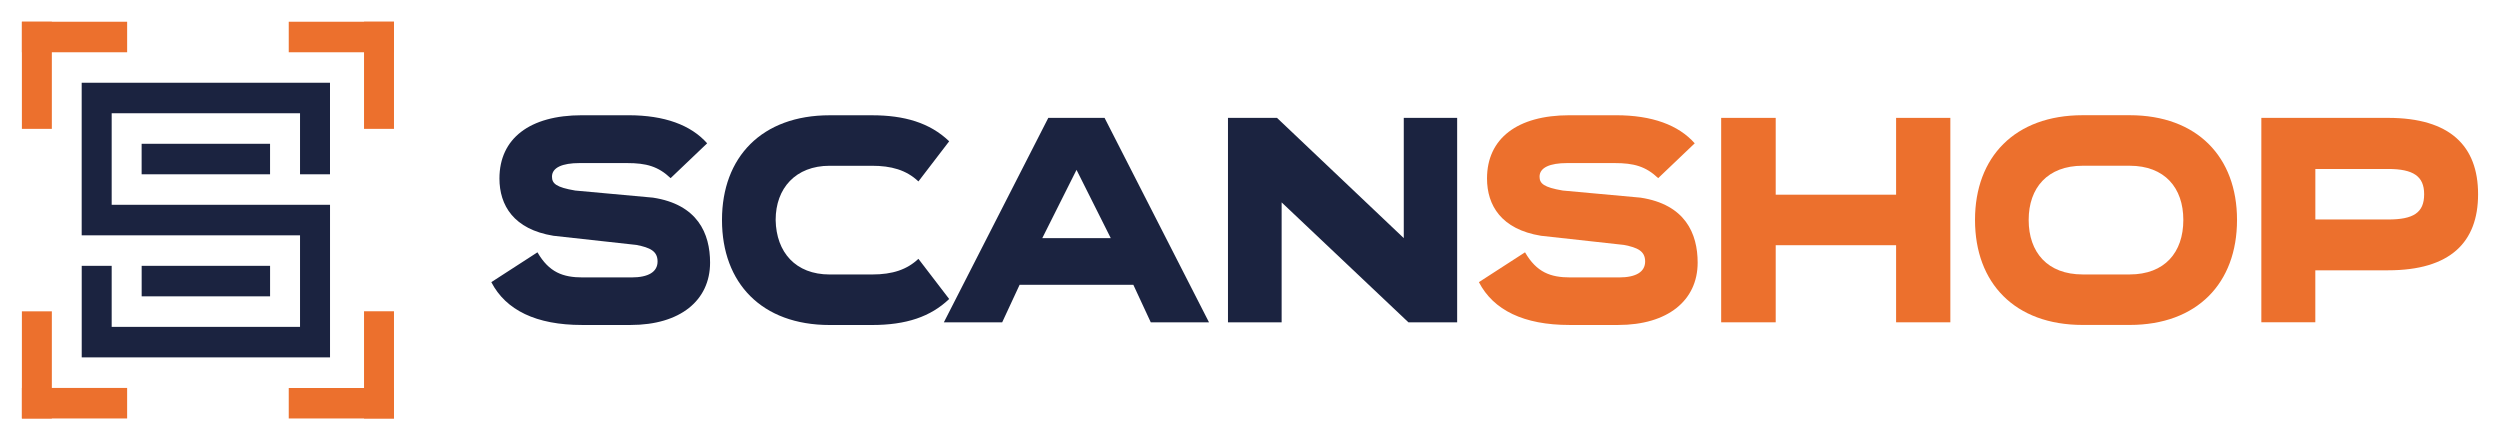 <?xml version="1.0" encoding="UTF-8"?> <svg xmlns="http://www.w3.org/2000/svg" width="460" height="80" viewBox="0 0 460 80" fill="none"><g clip-path="url(#clip0_30_13)"><path d="M123.396 32.78C121.101 30.606 118.915 30.006 115.389 30.006H106.637C103.488 30.006 101.565 30.822 101.565 32.506C101.565 33.76 102.315 34.465 105.835 35.059L120.139 36.365C128.359 37.618 130.654 42.945 130.654 48.325C130.654 55.284 125.154 59.795 116.03 59.795H107.06C98.68 59.795 93.076 57.079 90.403 51.915L98.892 46.425C101.027 50.12 103.591 51.046 107.22 51.046H116.19C119.338 51.046 120.992 50.015 120.992 48.109C120.992 46.203 119.607 45.556 117.094 45.066L101.828 43.382C94.513 42.187 91.897 37.781 91.897 32.839C91.897 25.501 97.45 21.205 107.06 21.205H115.652C122.269 21.205 127.128 23 130.116 26.369L123.391 32.78H123.396Z" fill="#1B2340"></path><path d="M168.988 33.381C166.744 31.259 163.968 30.502 160.448 30.502H152.652C146.407 30.502 142.721 34.634 142.721 40.45V40.503C142.829 46.43 146.401 50.504 152.652 50.504H160.448C164.289 50.504 166.904 49.584 168.988 47.625L174.649 55.016C171.232 58.279 166.75 59.801 160.448 59.801H152.652C140.162 59.801 132.847 52.084 132.847 40.503V40.45C132.847 28.928 140.162 21.211 152.652 21.211H160.448C166.372 21.211 171.072 22.569 174.649 25.996L168.988 33.386V33.381Z" fill="#1B2340"></path><path d="M222.473 59.305H211.74L208.535 52.404H187.608L184.403 59.305H173.67L192.886 21.689H203.24L222.456 59.305H222.473ZM198.077 31.259L191.781 43.813H204.379L198.083 31.259H198.077Z" fill="#1B2340"></path><path d="M258.294 21.689H268.116V59.305H259.147L235.821 37.239V59.305H225.947V21.689H234.968L258.294 43.813V21.689Z" fill="#1B2340"></path><path d="M305.11 32.78C302.815 30.606 300.628 30.006 297.102 30.006H288.35C285.202 30.006 283.279 30.822 283.279 32.506C283.279 33.76 284.029 34.465 287.549 35.059L301.853 36.365C310.073 37.618 312.368 42.945 312.368 48.325C312.368 55.284 306.867 59.795 297.743 59.795H288.774C280.394 59.795 274.79 57.079 272.117 51.915L280.606 46.425C282.741 50.12 285.305 51.046 288.934 51.046H297.904C301.052 51.046 302.706 50.015 302.706 48.109C302.706 46.203 301.321 45.556 298.808 45.066L283.542 43.382C276.227 42.187 273.611 37.781 273.611 32.839C273.611 25.501 279.163 21.205 288.774 21.205H297.366C303.983 21.205 308.842 23 311.83 26.369L305.104 32.78H305.11Z" fill="#EC702D"></path><path d="M348.881 35.823V21.689H358.864V59.305H348.881V45.119H326.73V59.305H316.695V21.689H326.73V35.823H348.881Z" fill="#EC702D"></path><path d="M391.857 21.199C404.295 21.199 411.611 28.916 411.611 40.439V40.491C411.611 52.072 404.295 59.789 391.857 59.789H383.208C370.719 59.789 363.403 52.072 363.403 40.491V40.439C363.403 28.916 370.719 21.199 383.208 21.199H391.857ZM391.857 50.498C398.314 50.498 401.731 46.425 401.731 40.497V40.445C401.731 34.575 398.314 30.496 391.857 30.496H383.208C376.752 30.496 373.277 34.57 373.277 40.445V40.497C373.277 46.425 376.746 50.498 383.208 50.498H391.857Z" fill="#EC702D"></path><path d="M439.418 21.689C450.843 21.689 455.966 26.905 455.966 35.712V35.764C455.966 44.571 450.843 49.735 439.418 49.735H426.018V59.299H416.087V21.689H439.412H439.418ZM446.041 35.712C446.041 32.448 444.066 31.09 439.424 31.09H426.024V40.386H439.424C444.066 40.386 446.041 39.139 446.041 35.764V35.712Z" fill="#EC702D"></path><path fill-rule="evenodd" clip-rule="evenodd" d="M49.694 48.913H26.066V54.526H49.694V48.913ZM26.06 32.069H49.689V26.457H26.06V32.069ZM20.548 20.838H55.206V32.069H60.719V15.225H15.03V37.688V43.3H55.206V60.144H20.548V48.913H15.036V65.757H60.724V43.295V37.682H20.548V20.838Z" fill="#1B2340"></path><path d="M9.54 4H4.028V23.717H9.54V4Z" fill="#EC702D"></path><path d="M23.393 9.613V4L4.028 4V9.613H23.393Z" fill="#EC702D"></path><path d="M72.493 9.613V4L53.129 4V9.613H72.493Z" fill="#EC702D"></path><path d="M66.981 23.717H72.493V4H66.981V23.717Z" fill="#EC702D"></path><path d="M66.981 76.994H72.493V57.277H66.981V76.994Z" fill="#EC702D"></path><path d="M53.129 71.387V77H72.493V71.387H53.129Z" fill="#EC702D"></path><path d="M4.028 71.382V76.994H23.392V71.382H4.028Z" fill="#EC702D"></path><path d="M9.54 57.283H4.028V77H9.54V57.283Z" fill="#EC702D"></path></g><defs><clipPath id="clip0_30_13"><rect width="452" height="73" fill="white" transform="translate(4 4)"></rect></clipPath></defs></svg> 